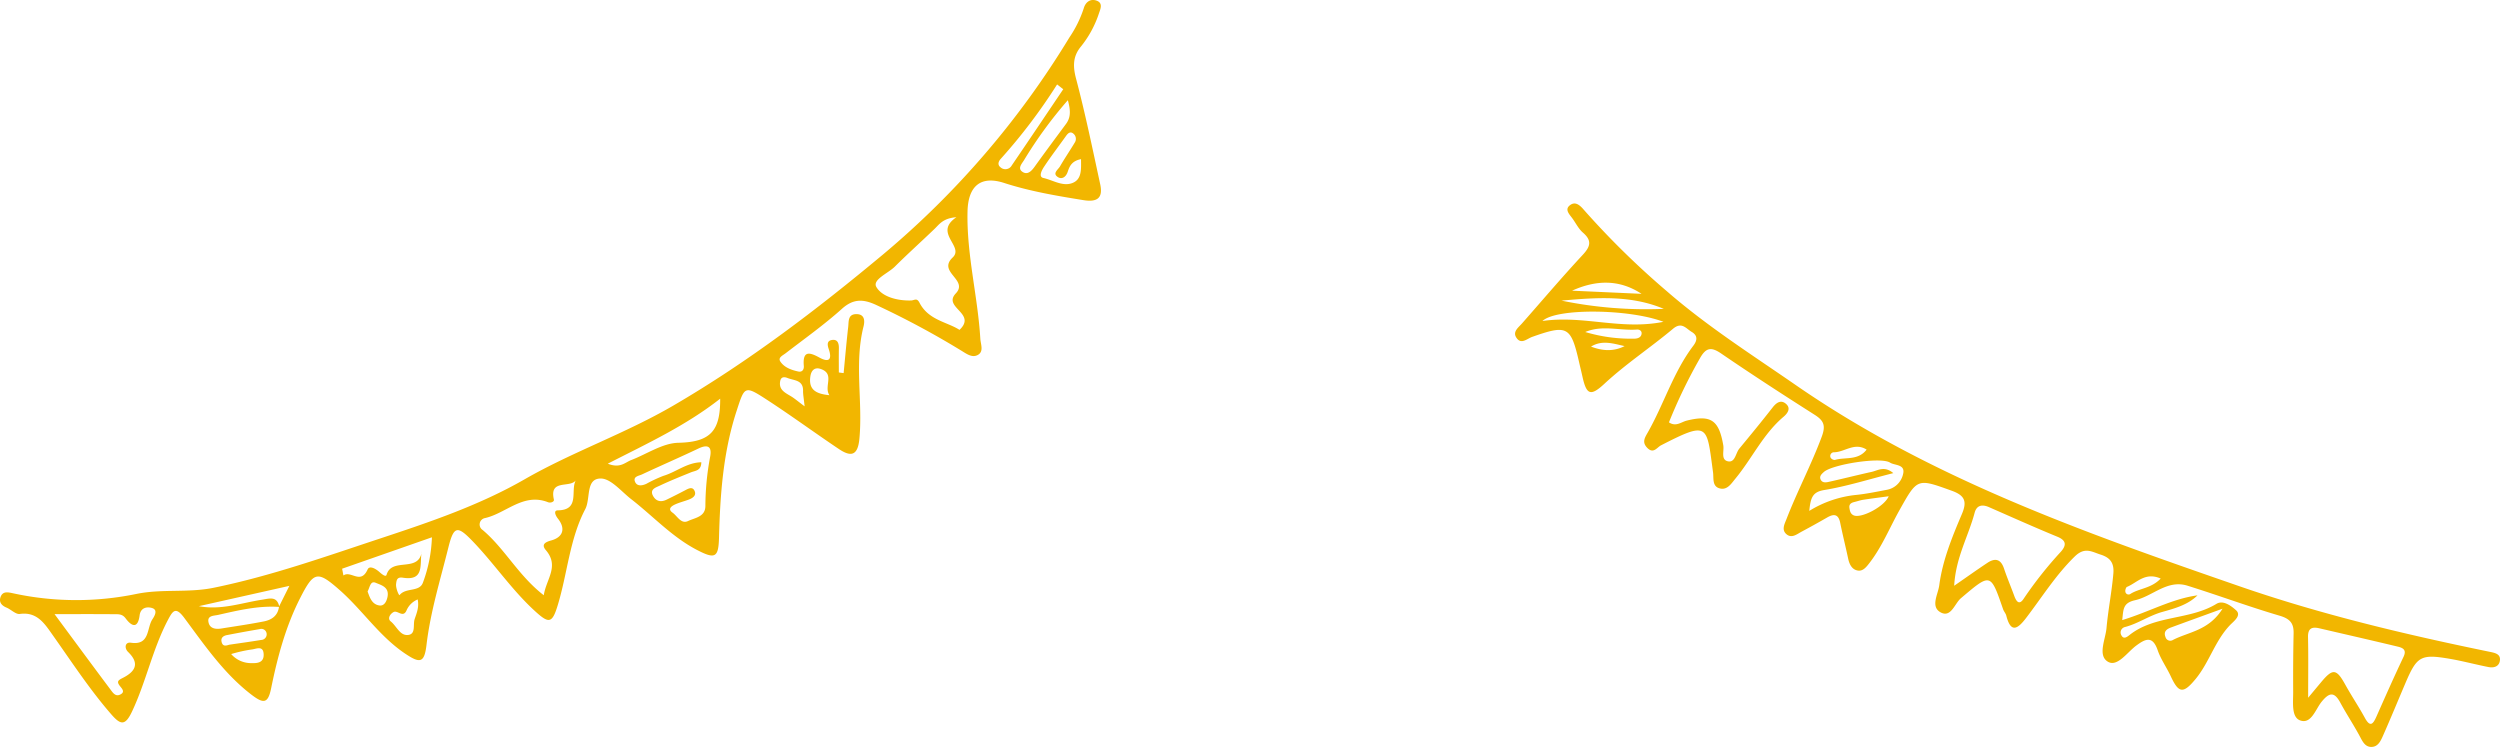 <svg xmlns="http://www.w3.org/2000/svg" width="805.886" height="240.78" viewBox="0 0 805.886 240.78"><path d="M684.106 199.894c8.791-2.7 15.972-6.848 24.269-7.983-3.137 3.1-7.388 4.232-11.374 5.355-4.215 1.186-7.772 3.748-11.968 4.85a1.807 1.807 0 0 0-1.11 2.816c.694 1.194 1.767.378 2.47-.182 8.213-6.54 19.4-4.79 28.1-10.1 2.187-1.334 4.877.772 6.3 2.059 1.881 1.695-.744 3.543-1.944 4.8-4.853 5.075-6.679 12.021-11.08 17.359-3.96 4.8-5.445 4.674-7.989-.821-1.321-2.853-3.22-5.479-4.234-8.423-1.626-4.717-3.864-3.786-6.929-1.506-2.9 2.154-6.045 6.919-9.045 5.235-3.5-1.966-.854-7.225-.529-10.893.521-5.864 1.7-11.679 2.208-17.584.3-3.465-1.092-5.147-4.113-6.1-2.861-.905-5.08-2.57-8.351.624-6.139 6-10.573 13.16-15.7 19.852-2.647 3.458-4.879 5-6.345-.779-.187-.739-.787-1.365-1.04-2.1-4.078-11.788-3.968-11.666-13.592-3.534-2.041 1.725-3.209 6.46-6.606 4.522-3.242-1.85-.761-5.779-.374-8.7 1.067-8.067 4.159-15.574 7.309-22.989 1.719-4.045.905-5.97-3.273-7.474-11.156-4.017-11.051-4.141-16.909 6.342-3.161 5.655-5.6 11.722-9.6 16.905-1 1.291-2.1 2.742-3.76 2.48-1.9-.3-2.74-1.993-3.137-3.86-.819-3.85-1.777-7.671-2.561-11.528-.571-2.806-2.01-2.988-4.207-1.723q-4.08 2.35-8.234 4.571c-1.521.81-3.177 2.252-4.867.833s-.634-3.287 0-4.916c3.469-8.97 7.988-17.484 11.351-26.523 1.357-3.647.657-5.207-2.327-7.1-10.1-6.418-20.152-12.93-30.03-19.687-3.249-2.222-4.927-2.012-6.889 1.476a167.439 167.439 0 0 0-10 20.674c2.233 1.54 3.956-.112 5.725-.551 7.8-1.938 10.4-.19 11.793 8 .306 1.8-.893 4.67 1.563 5.132 2.266.426 2.414-2.678 3.612-4.124 3.637-4.389 7.254-8.8 10.758-13.292 1.3-1.67 2.8-2.527 4.4-1.008 1.509 1.432.313 3.015-.906 4.046-6.58 5.565-10.156 13.448-15.524 19.942-1.382 1.672-2.7 3.888-5.214 3.106-2.326-.724-1.749-3.318-1.993-5.115-2.087-15.377-1.327-16.637-16.74-8.742-1.377.705-2.475 2.913-4.5.8-1.649-1.722-.854-3.093.089-4.738 5.271-9.2 8.3-19.567 14.781-28.135 1.23-1.627 1.572-3.23-.513-4.469-1.852-1.1-3.2-3.374-6.034-1-7.231 6.06-15.139 11.258-22.1 17.716-4.521 4.2-5.8 3.521-7.1-2.381-.339-1.54-.721-3.07-1.072-4.608-2.638-11.524-3.773-12.137-15.1-8.127-1.729.612-3.634 2.644-5.165.165-1.16-1.878.722-3.191 1.862-4.488 6.511-7.387 12.872-14.889 19.559-22.087 2.511-2.7 3.078-4.6.083-7.2-1.448-1.253-2.326-3.157-3.506-4.734-.951-1.269-2.388-2.736-.717-4.059 1.628-1.289 3.023-.289 4.407 1.311a265.908 265.908 0 0 0 26.9 26.4c13 11.305 27.407 20.463 41.488 30.2 43.8 30.3 93.343 47.663 143.062 64.875 26.49 9.171 53.609 15.586 80.982 21.2 1.676.344 3.286.807 2.97 2.825-.3 1.928-2.009 2.354-3.686 2.023-4.231-.834-8.408-1.969-12.657-2.689-9.15-1.551-10.424-.775-14.1 7.865-2.386 5.6-4.7 11.239-7.163 16.808-.779 1.762-1.679 3.9-4.035 3.758-1.935-.119-2.711-1.929-3.585-3.549-1.96-3.633-4.25-7.087-6.213-10.718s-3.593-3.278-6.032-.271c-1.977 2.438-3.364 7.38-6.992 5.965-2.8-1.091-2.148-5.855-2.167-9.132-.038-6.315 0-12.632.139-18.945.074-3.287-1.244-4.682-4.54-5.653-9.975-2.938-19.744-6.565-29.674-9.666-6.557-2.048-11.224 3.426-16.9 4.684-3.995.89-3.726 2.988-4.135 6.412zm-54.164-11.073c4-2.764 7.305-5.124 10.69-7.372 2.5-1.659 4.343-1.254 5.374 1.839.991 2.971 2.227 5.859 3.3 8.8.657 1.8 1.6 3.155 3.073.854a127.85 127.85 0 0 1 11.968-15.11c1.752-1.994 1.845-3.587-1.135-4.812-7.413-3.047-14.729-6.328-22.07-9.548-2.211-.97-3.97-.605-4.615 1.832-1.994 7.531-6.097 14.44-6.585 23.516zm114.1 36.1c1.987-2.382 3.106-3.726 4.227-5.067 3.739-4.472 4.9-4.292 7.766.888 2 3.609 4.311 7.042 6.288 10.66 1.7 3.11 2.625 2.079 3.711-.37 2.866-6.464 5.735-12.928 8.763-19.316 1.091-2.3-.3-2.9-1.883-3.278-8.409-2.018-16.84-3.942-25.264-5.9-2.387-.554-3.712-.011-3.649 2.848.136 6.041.043 12.084.043 19.535zm-160.81-60.235a35.5 35.5 0 0 1 15.059-5.142c3.32-.331 6.607-1.029 9.894-1.643a6.566 6.566 0 0 0 5.26-4.991c.89-3.327-2.647-2.8-4.18-3.784-2.993-1.92-18.621.575-21.342 3.026-.745.671-1.558 1.409-1 2.492s1.714.882 2.619.68c4.605-1.026 9.18-2.187 13.786-3.211 2.015-.448 4.112-2.03 6.991.4-7.938 2.009-15.023 4.256-22.28 5.452-3.754.615-4.38 2.444-4.807 6.721zm-86.017-61.21c13.224-1.921 25.335 3.012 39 .265-10.843-4.164-34.501-4.507-39-.265zm6.133-6.57a134.954 134.954 0 0 0 32.987 2.652c-10.681-4.49-21.827-3.652-32.986-2.651zm213.1 99.309c-6.392 2.327-11.515 4.175-16.624 6.061-1.408.52-2.482 1.326-1.763 3.092a1.6 1.6 0 0 0 2.4.925c5.108-2.649 11.541-2.976 15.987-10.077zM506.759 93.701l22.405 1.019c-7.274-4.776-14.771-4.452-22.405-1.019zm102.07 66.272c-2.866.389-5.509.717-8.141 1.119-.962.147-1.894.481-2.845.708-1.027.246-1.863.658-1.676 1.928.142.968.326 1.929 1.372 2.4 2.384 1.072 9.915-2.797 11.291-6.155zm-97.818-52.948a51.325 51.325 0 0 0 16.032 2.139c1.033-.051 2.012-.471 2.135-1.6.1-.9-.684-1.4-1.526-1.332-5.533.412-11.13-1.543-16.641.793zm90.7 37.909c-3.948-2.494-7.156.91-10.632.86a1.209 1.209 0 0 0-.966 1.746 1.617 1.617 0 0 0 1.367.726c3.341-.997 7.45.283 10.233-3.331zm94.8 41.562c-5.036-2.193-7.624 1.373-10.852 2.681-.339.137-.609.981-.55 1.452a1.05 1.05 0 0 0 1.721.771c2.872-1.774 6.675-1.737 9.681-4.903zm-183.632-74.767c3.663 1.406 7.268 1.654 10.812-.163-3.617-.79-7.212-2.063-10.812.163zm-240.93 8.541c.482-4.973.909-9.953 1.477-14.916.2-1.708-.157-4.053 2.577-4.092 2.841-.04 2.784 2.3 2.361 3.974-3.037 11.993-.193 24.184-1.338 36.248-.532 5.609-2.872 5.767-6.623 3.251-7.768-5.21-15.32-10.755-23.157-15.853-7.293-4.743-7.2-4.4-9.83 3.685-4.321 13.269-5.279 26.933-5.636 40.717-.168 6.49-1.257 7.027-7.074 4.009-8.057-4.18-14.155-10.89-21.208-16.362-3.206-2.487-6.582-6.7-9.864-6.68-4.921.026-3.192 6.48-4.976 9.884-5.09 9.712-5.744 20.894-8.961 31.261-1.718 5.538-2.8 5.618-7.039 1.783-7.607-6.876-13.3-15.472-20.381-22.8-4.885-5.052-6.014-4.847-7.777 2.245-2.572 10.346-5.742 20.551-7.009 31.223-.7 5.918-2.08 6.094-6.972 2.795-8.241-5.558-13.684-13.966-21.02-20.426-7.131-6.281-8.327-6.084-12.7 2.488-4.7 9.206-7.339 19.067-9.39 29.146-1 4.92-2.384 5.118-6.33 2.1C72.2 217.151 65.963 208 59.41 199.19c-2.767-3.722-3.681-2.365-5.247.6-4.98 9.43-7.073 20.006-11.629 29.626-2.232 4.712-3.724 4.239-6.74.764-6.944-8-12.71-16.85-18.814-25.469-2.528-3.57-4.984-7.591-10.587-6.8-1.312.186-2.822-1.444-4.313-2.059-1.554-.641-2.453-1.747-1.933-3.31.685-2.059 2.38-1.659 4.076-1.29a95.678 95.678 0 0 0 39.775.2c8.282-1.69 16.6-.294 24.82-1.972 18.515-3.78 36.271-10.121 54.149-16.033 15.791-5.222 31.663-10.621 46.1-18.915 15.532-8.921 32.413-14.719 47.958-23.779 24.237-14.127 46.313-30.96 67.758-48.835a281.494 281.494 0 0 0 59.946-69.849 37.165 37.165 0 0 0 4.611-9.358c.558-2.011 2.167-3.265 4.2-2.486 2.142.821 1.14 2.755.658 4.235a33.765 33.765 0 0 1-5.877 10.691c-2.47 3.085-2.5 6.236-1.455 10.186 2.978 11.26 5.33 22.693 7.794 34.088.983 4.547-1.1 5.791-5.445 5.088-8.621-1.394-17.182-2.831-25.55-5.543-7.565-2.446-11.579 1.03-11.777 9.151-.337 13.872 3.3 27.314 4.121 41.054.106 1.782 1.158 4.041-.681 5.17-1.911 1.173-3.767-.3-5.535-1.369A276.759 276.759 0 0 0 282.4 98.285c-4.043-1.86-7.264-2.091-10.969 1.235-5.748 5.161-12.079 9.658-18.21 14.373-.971.747-2.544 1.385-1.643 2.7 1.295 1.895 3.537 2.684 5.742 3.164 1.319.287 1.891-.681 1.793-1.808-.432-4.984 1.841-4.441 5-2.7 3.23 1.775 4.151.538 3.03-2.733-.45-1.312-.626-2.622.961-2.909 1.888-.342 2.348 1.031 2.314 2.708-.053 2.584-.014 5.169-.014 7.753zM89.933 195.557l3.342-6.7-29.168 6.541c7.089 1.367 13.619-1.035 20.32-2.073 2.523-.391 4.871-1.277 5.625 2.324-6.749-.47-13.244 1.1-19.746 2.566-1.442.326-3.731.15-3.028 2.637.518 1.829 2.361 2.025 4.076 1.749 4.578-.737 9.172-1.392 13.719-2.29 2.5-.497 4.518-1.831 4.86-4.754zm85.353-3.675c.795-5.224 5.081-9.361.69-14.516-1.451-1.7-.521-2.545 1.69-3.145 3.79-1.03 4.747-3.772 2.211-7-.938-1.193-1.445-2.686-.082-2.706 7.229-.1 4.043-6.275 5.782-9.629-1.994 2.512-8.549-.532-7.03 6.154.166.73-1.056 1.182-1.9.851-7.916-3.113-13.475 3.546-20.264 5.107a2.1 2.1 0 0 0-.8 3.844c7.152 6.035 11.544 14.73 19.703 21.039zM308.3 70.022c-4.3.313-5.5 2.275-7.058 3.771-4.236 4.079-8.617 8-12.784 12.152-2.2 2.19-7.365 4.217-5.944 6.6 1.915 3.21 6.862 4.429 11.137 4.32 1.137-.029 1.872-.987 2.748.716 2.913 5.663 8.949 6.187 12.9 8.756 5.7-5.367-5.531-7.172-1.191-11.757 4.172-4.407-6-6.854-1.012-11.575 3.853-3.647-6.343-7.875 1.204-12.983zM17.583 197.967c6.456 8.726 12.239 16.587 18.092 24.393.681.908 1.514 2.229 2.958 1.587 1.868-.831.709-1.919-.01-2.847-1.1-1.422-.5-1.835.93-2.558 3.86-1.946 5.714-4.523 1.748-8.37-1.286-1.247-1.027-3.275.893-2.988 6.171.923 5.059-4.7 6.921-7.528.58-.881 1.933-2.981-.028-3.635-1.466-.489-3.729-.329-4.078 2.335-.589 4.5-2.637 3.509-4.514.972-1.106-1.494-2.419-1.323-3.758-1.336-6.071-.057-12.143-.025-19.154-.025zm208.493-48.954c-.036 2.772-1.937 2.674-3.351 3.251-3.369 1.374-6.754 2.724-10.041 4.282-1.3.619-3.473 1.2-2.05 3.516 1.024 1.664 2.6 1.811 4.272.994a209.371 209.371 0 0 0 5.983-3.024c1.127-.6 2.405-1.267 3.046.3.581 1.421-.644 2.216-1.823 2.676-1.5.586-3.1.951-4.553 1.629-1.064.5-2.444 1.422-.764 2.616 1.56 1.109 2.759 3.785 5.016 2.7 2.175-1.048 5.567-1.311 5.575-4.854a86.971 86.971 0 0 1 1.541-15.905c.614-3.272-.767-4.044-3.771-2.613-6.036 2.874-12.178 5.521-18.231 8.36-.951.446-2.846.643-2.263 2.242.6 1.647 2.265 1.428 3.662.794a44.552 44.552 0 0 1 5.5-2.577c4.102-1.211 7.612-4.3 12.253-4.387zm-115.793 34.312l.423 2.184c2.4-1.757 5.528 3.092 7.8-1.942.615-1.365 2.583-.244 3.695.732.746.655 2.149 1.881 2.406 1 1.708-5.831 10.494-.483 11.371-7.62-.839 3.9 1.147 9.684-6.1 8.547-1.9-.3-2.041.771-2.19 1.969-.178 1.432.941 3.865 1.111 3.648 2.012-2.562 6.467-.874 7.559-4.1a46.247 46.247 0 0 0 2.872-14.543zm121.871-54.809c-11.072 8.69-23.3 14.342-36.23 20.953 3.956 1.608 5.576-.41 7.519-1.153 5.084-1.945 10.118-5.469 15.233-5.583 10.543-.233 13.534-3.969 13.478-14.217zM348.472 51.3c-2.954.57-3.715 2.308-4.269 4.019-.565 1.745-1.866 2.577-3.15 1.789-1.944-1.192.032-2.418.636-3.46 1.515-2.617 3.225-5.118 4.781-7.713a2.156 2.156 0 0 0-.4-2.8c-1-.9-1.766-.248-2.427.681-2.351 3.3-4.822 6.524-7.061 9.9-.7 1.052-1.933 3.274-.259 3.65 3.069.69 6.2 2.812 9.3 1.656 3.154-1.168 2.877-4.408 2.849-7.722zm-4.244-19a137.089 137.089 0 0 0-14.175 19.407c-.714 1.123-2.047 2.557-.527 3.642 1.617 1.154 2.9-.093 3.955-1.562 3.324-4.637 6.729-9.214 10.125-13.8 1.454-1.951 1.637-4.065.622-7.679zm-1.49-3.54l-1.974-1.546A178.463 178.463 0 0 1 322.6 51.2c-.665.724-1.177 1.84-.13 2.689a2.344 2.344 0 0 0 3.688-.582c5.567-8.147 11.061-16.352 16.58-24.54zM134.645 193.231a6.677 6.677 0 0 0-3.627 3.607c-1.122 2.439-2.872-.253-4.171.472-1.209.676-1.974 2.152-.9 3 1.878 1.479 2.952 4.625 5.536 4.386 2.676-.247 1.575-3.326 2.181-5.12.644-1.915 1.49-3.847.981-6.345zM73.9 207.829c3.657-.539 6.994-.991 10.315-1.542a1.814 1.814 0 0 0 1.735-2.053 1.722 1.722 0 0 0-2.234-1.434q-5.312.9-10.6 1.933c-1.028.2-1.95.786-1.711 2.044.355 1.865 1.655 1.292 2.495 1.052zm193.466-80.436c-1.9-2.845 1.866-6.824-2.79-8.453-1.814-.635-3.035.3-3.344 2.354-.644 4.306 1.748 5.677 6.136 6.098zm-7.994 3.594c-.282-2.687-.522-3.845-.5-5 .061-3.554-2.913-3.283-4.978-4.125-.974-.4-2.073-.477-2.369.882-.621 2.851 1.493 3.828 3.418 4.975 1.157.691 2.187 1.597 4.431 3.268zM74.517 210.838a8.5 8.5 0 0 0 6.693 2.919c1.793.065 3.819-.176 3.787-2.7-.041-3.223-2.506-1.79-3.934-1.686a47.164 47.164 0 0 0-6.546 1.467zm43.972-20.183c.7 1.968 1.425 4.216 3.862 4.526 1.456.185 2.267-1.22 2.569-2.8.607-3.179-2.082-3.768-3.825-4.518s-1.857 1.504-2.606 2.792z" fill="#f2b600"/></svg>